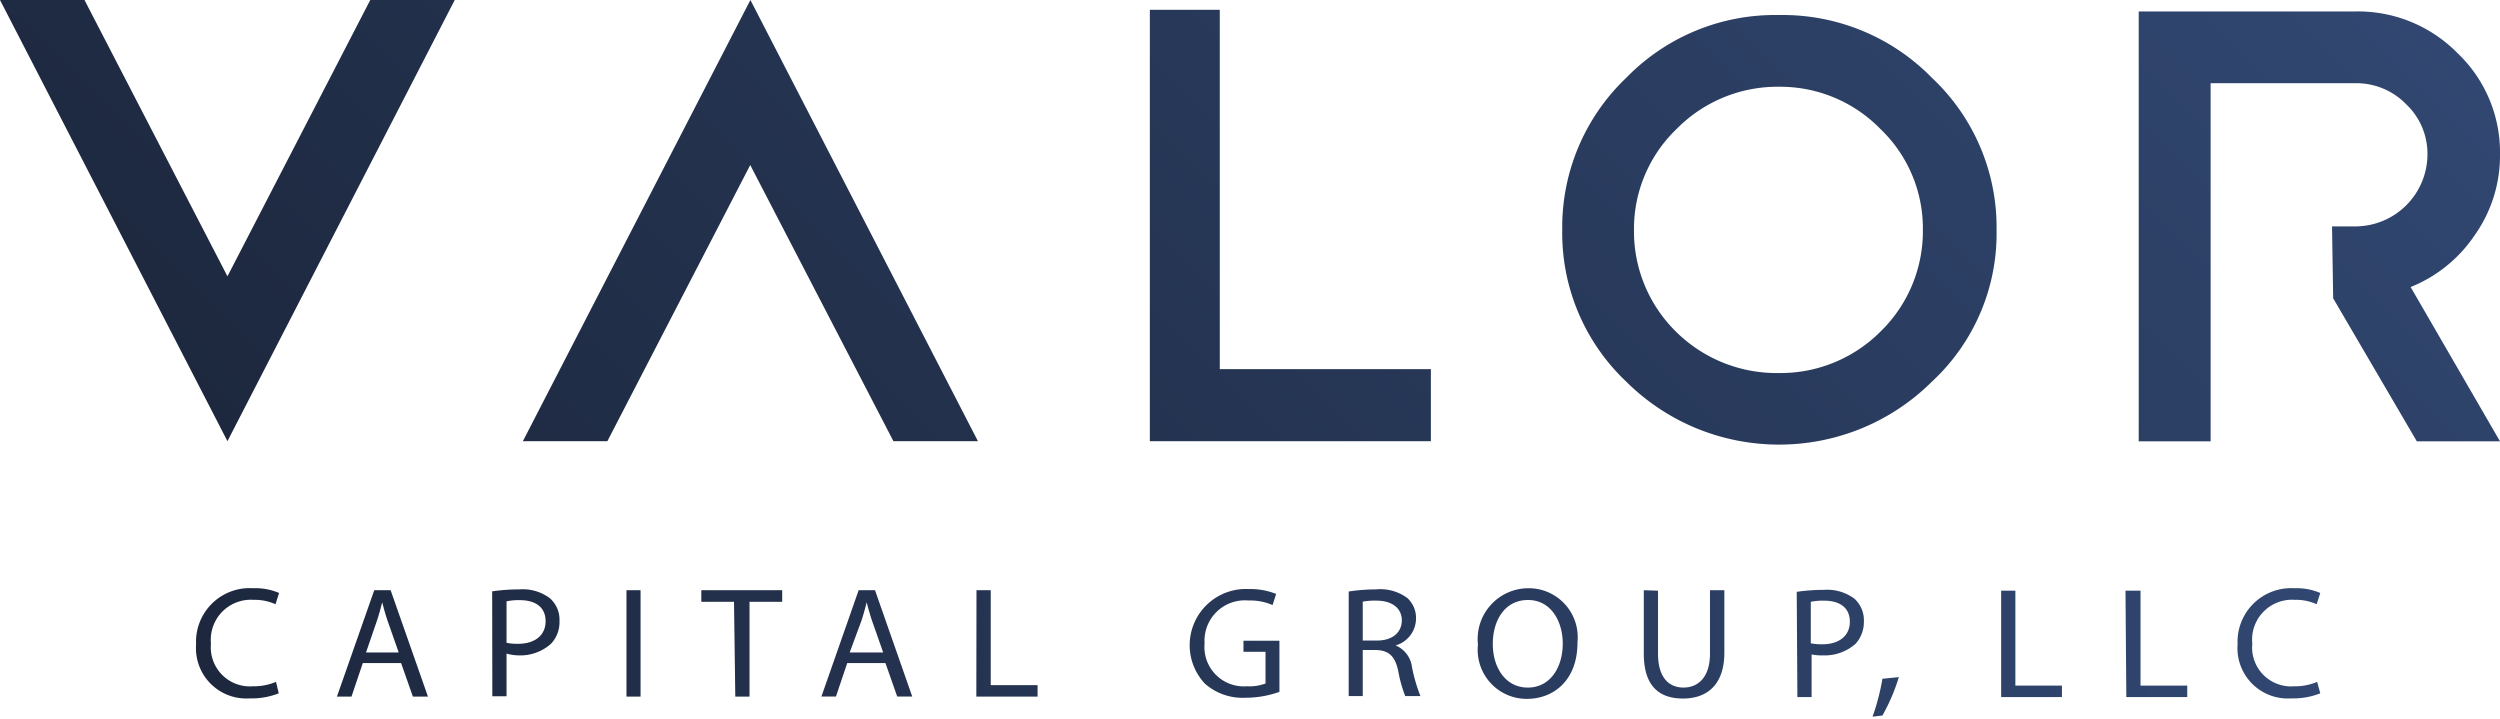 <svg xmlns="http://www.w3.org/2000/svg" width="160" height="46" viewBox="0 0 160 46"><defs><linearGradient id="m1j7a" x1="40.23" x2="123.98" y1="53.88" y2="-29.86" gradientUnits="userSpaceOnUse"><stop offset="0" stop-color="#1d283e"/><stop offset="1" stop-color="#314771"/></linearGradient><linearGradient id="m1j7b" x1="12.55" x2="148.5" y1="41.75" y2="41.75" gradientUnits="userSpaceOnUse"><stop offset="0" stop-color="#1d283e"/><stop offset="1" stop-color="#314771"/></linearGradient></defs><g><g><g><path fill="url(#m1j7a)" d="M149.323 19.092l5.354 9.153H160l-5.72-9.875a8.952 8.952 0 0 0 4.078-3.285A8.821 8.821 0 0 0 160 9.855a8.758 8.758 0 0 0-2.719-6.455 8.94 8.94 0 0 0-6.525-2.668h-13.878v27.513h4.602V5.325h9.276a4.444 4.444 0 0 1 3.241 1.349 4.353 4.353 0 0 1 1.36 3.212 4.623 4.623 0 0 1-4.601 4.603h-1.506M73.59 28.235h17.986v-4.611h-13.51V.627H73.59zM5.407 0H0l14.557 28.235L29.103 0h-5.406l-9.14 17.684zm51.772 28.235h5.409L48.026 0 33.464 28.235h5.408l9.143-17.673zm56.66-22.682a8.95 8.95 0 0 1 6.506 2.7 8.802 8.802 0 0 1 2.719 6.466 8.948 8.948 0 0 1-2.719 6.508 9.033 9.033 0 0 1-6.525 2.647 9.137 9.137 0 0 1-6.557-2.647 9 9 0 0 1-2.688-6.508 8.854 8.854 0 0 1 2.73-6.467 9.054 9.054 0 0 1 6.534-2.7zm.022-4.59a13.273 13.273 0 0 0-9.798 4.034 13.18 13.18 0 0 0-4.079 9.712 13.075 13.075 0 0 0 4.079 9.7c5.418 5.394 14.179 5.394 19.597 0a12.919 12.919 0 0 0 4.12-9.7 13.107 13.107 0 0 0-4.12-9.712 13.357 13.357 0 0 0-9.799-4.035"/></g><g><path fill="url(#m1j7b)" d="M148.497 44.371a4.633 4.633 0 0 1-1.85.325 3.221 3.221 0 0 1-3.441-3.462 3.43 3.43 0 0 1 3.629-3.587 3.807 3.807 0 0 1 1.662.304l-.23.721a3.19 3.19 0 0 0-1.401-.282 2.552 2.552 0 0 0-2.719 2.802 2.489 2.489 0 0 0 2.667 2.73 3.618 3.618 0 0 0 1.485-.283zm-12.465-6.567h.962v6.076h2.99v.732h-3.9zm-7.958 0h.91v6.076h2.98v.732h-3.89zm-8.23 8.063c.28-.79.492-1.6.631-2.426l1.052-.105c-.26.855-.613 1.679-1.052 2.458zm-3.953-4.696c.245.046.493.067.742.063 1.046 0 1.757-.523 1.757-1.443s-.67-1.349-1.652-1.349a3.775 3.775 0 0 0-.847.073zm-.9-3.294a11.732 11.732 0 0 1 1.726-.125c.702-.055 1.4.145 1.966.565.399.363.62.882.606 1.422a2.092 2.092 0 0 1-.533 1.464 2.98 2.98 0 0 1-2.091.742 3.138 3.138 0 0 1-.722-.062v2.729h-.91zm-8.878-.073v4.032c0 1.519.69 2.168 1.631 2.168.942 0 1.695-.67 1.695-2.168v-4.063h.92v3.99c0 2.094-1.14 2.943-2.646 2.943s-2.51-.775-2.51-2.87v-4.063zm-10.573 3.43c0 1.475.806 2.771 2.238 2.771 1.433 0 2.238-1.286 2.238-2.823 0-1.37-.721-2.782-2.227-2.782-1.506 0-2.249 1.339-2.249 2.803zm5.418-.094c0 2.332-1.462 3.587-3.237 3.587a3.13 3.13 0 0 1-2.342-1.034 3.14 3.14 0 0 1-.79-2.438c-.101-.919.193-1.837.809-2.525a3.245 3.245 0 0 1 2.417-1.083 3.13 3.13 0 0 1 2.345 1.027c.6.66.89 1.546.798 2.435zm-13.742-.146h.931c.962 0 1.569-.513 1.569-1.297 0-.784-.649-1.255-1.6-1.255a4.182 4.182 0 0 0-.9.063zm-.899-3.138a11.827 11.827 0 0 1 1.736-.135 2.918 2.918 0 0 1 2.018.554c.364.336.566.812.554 1.307a1.799 1.799 0 0 1-1.307 1.725c.568.238.967.76 1.046 1.37.123.64.305 1.266.544 1.872h-.973a8.439 8.439 0 0 1-.45-1.62c-.209-.942-.596-1.297-1.411-1.329h-.858v2.95h-.9zm-4.434 6.421c-.69.25-1.42.377-2.154.377a3.64 3.64 0 0 1-2.615-.9 3.597 3.597 0 0 1 2.813-6.054 4.382 4.382 0 0 1 1.747.313l-.23.711a3.566 3.566 0 0 0-1.538-.292 2.583 2.583 0 0 0-2.813 2.74 2.52 2.52 0 0 0 2.698 2.75c.41.024.819-.037 1.203-.178v-2.029h-1.412v-.71h2.301zm-19.388-6.504h.912v6.076h2.998v.732h-3.92zm-5.972 3.984l-.69-1.966c-.157-.45-.261-.847-.366-1.244-.104.397-.209.815-.355 1.234l-.732 1.976zm-2.3.68L53.5 44.58h-.93l2.384-6.808H56l2.384 6.808h-.962l-.753-2.144zm-7.247-3.922h-2.092v-.742h5.177v.742h-2.092v6.066h-.91zm-5.98-.742v6.808h-.902v-6.808zm-8.577 3.367c.245.047.493.068.742.063 1.046 0 1.757-.523 1.757-1.443s-.669-1.35-1.652-1.35a3.713 3.713 0 0 0-.847.074zm-.92-3.294a12.015 12.015 0 0 1 1.736-.125 2.886 2.886 0 0 1 1.955.564c.415.367.642.9.617 1.454a2.008 2.008 0 0 1-.544 1.464 2.96 2.96 0 0 1-2.091.742 3.043 3.043 0 0 1-.753-.115v2.73h-.91zm-5.982 3.911l-.69-1.966c-.157-.45-.262-.847-.366-1.244-.105.397-.21.815-.356 1.234l-.68 1.976zm-2.298.68l-.723 2.144h-.932l2.388-6.808H25l2.388 6.808h-.963l-.755-2.144zm-5.378 1.934a4.675 4.675 0 0 1-1.85.325 3.221 3.221 0 0 1-3.441-3.462 3.43 3.43 0 0 1 3.65-3.587c.57-.023 1.137.08 1.662.304l-.23.721a3.22 3.22 0 0 0-1.401-.282 2.562 2.562 0 0 0-2.73 2.802 2.5 2.5 0 0 0 2.677 2.73 3.618 3.618 0 0 0 1.485-.283z"/></g></g></g></svg>